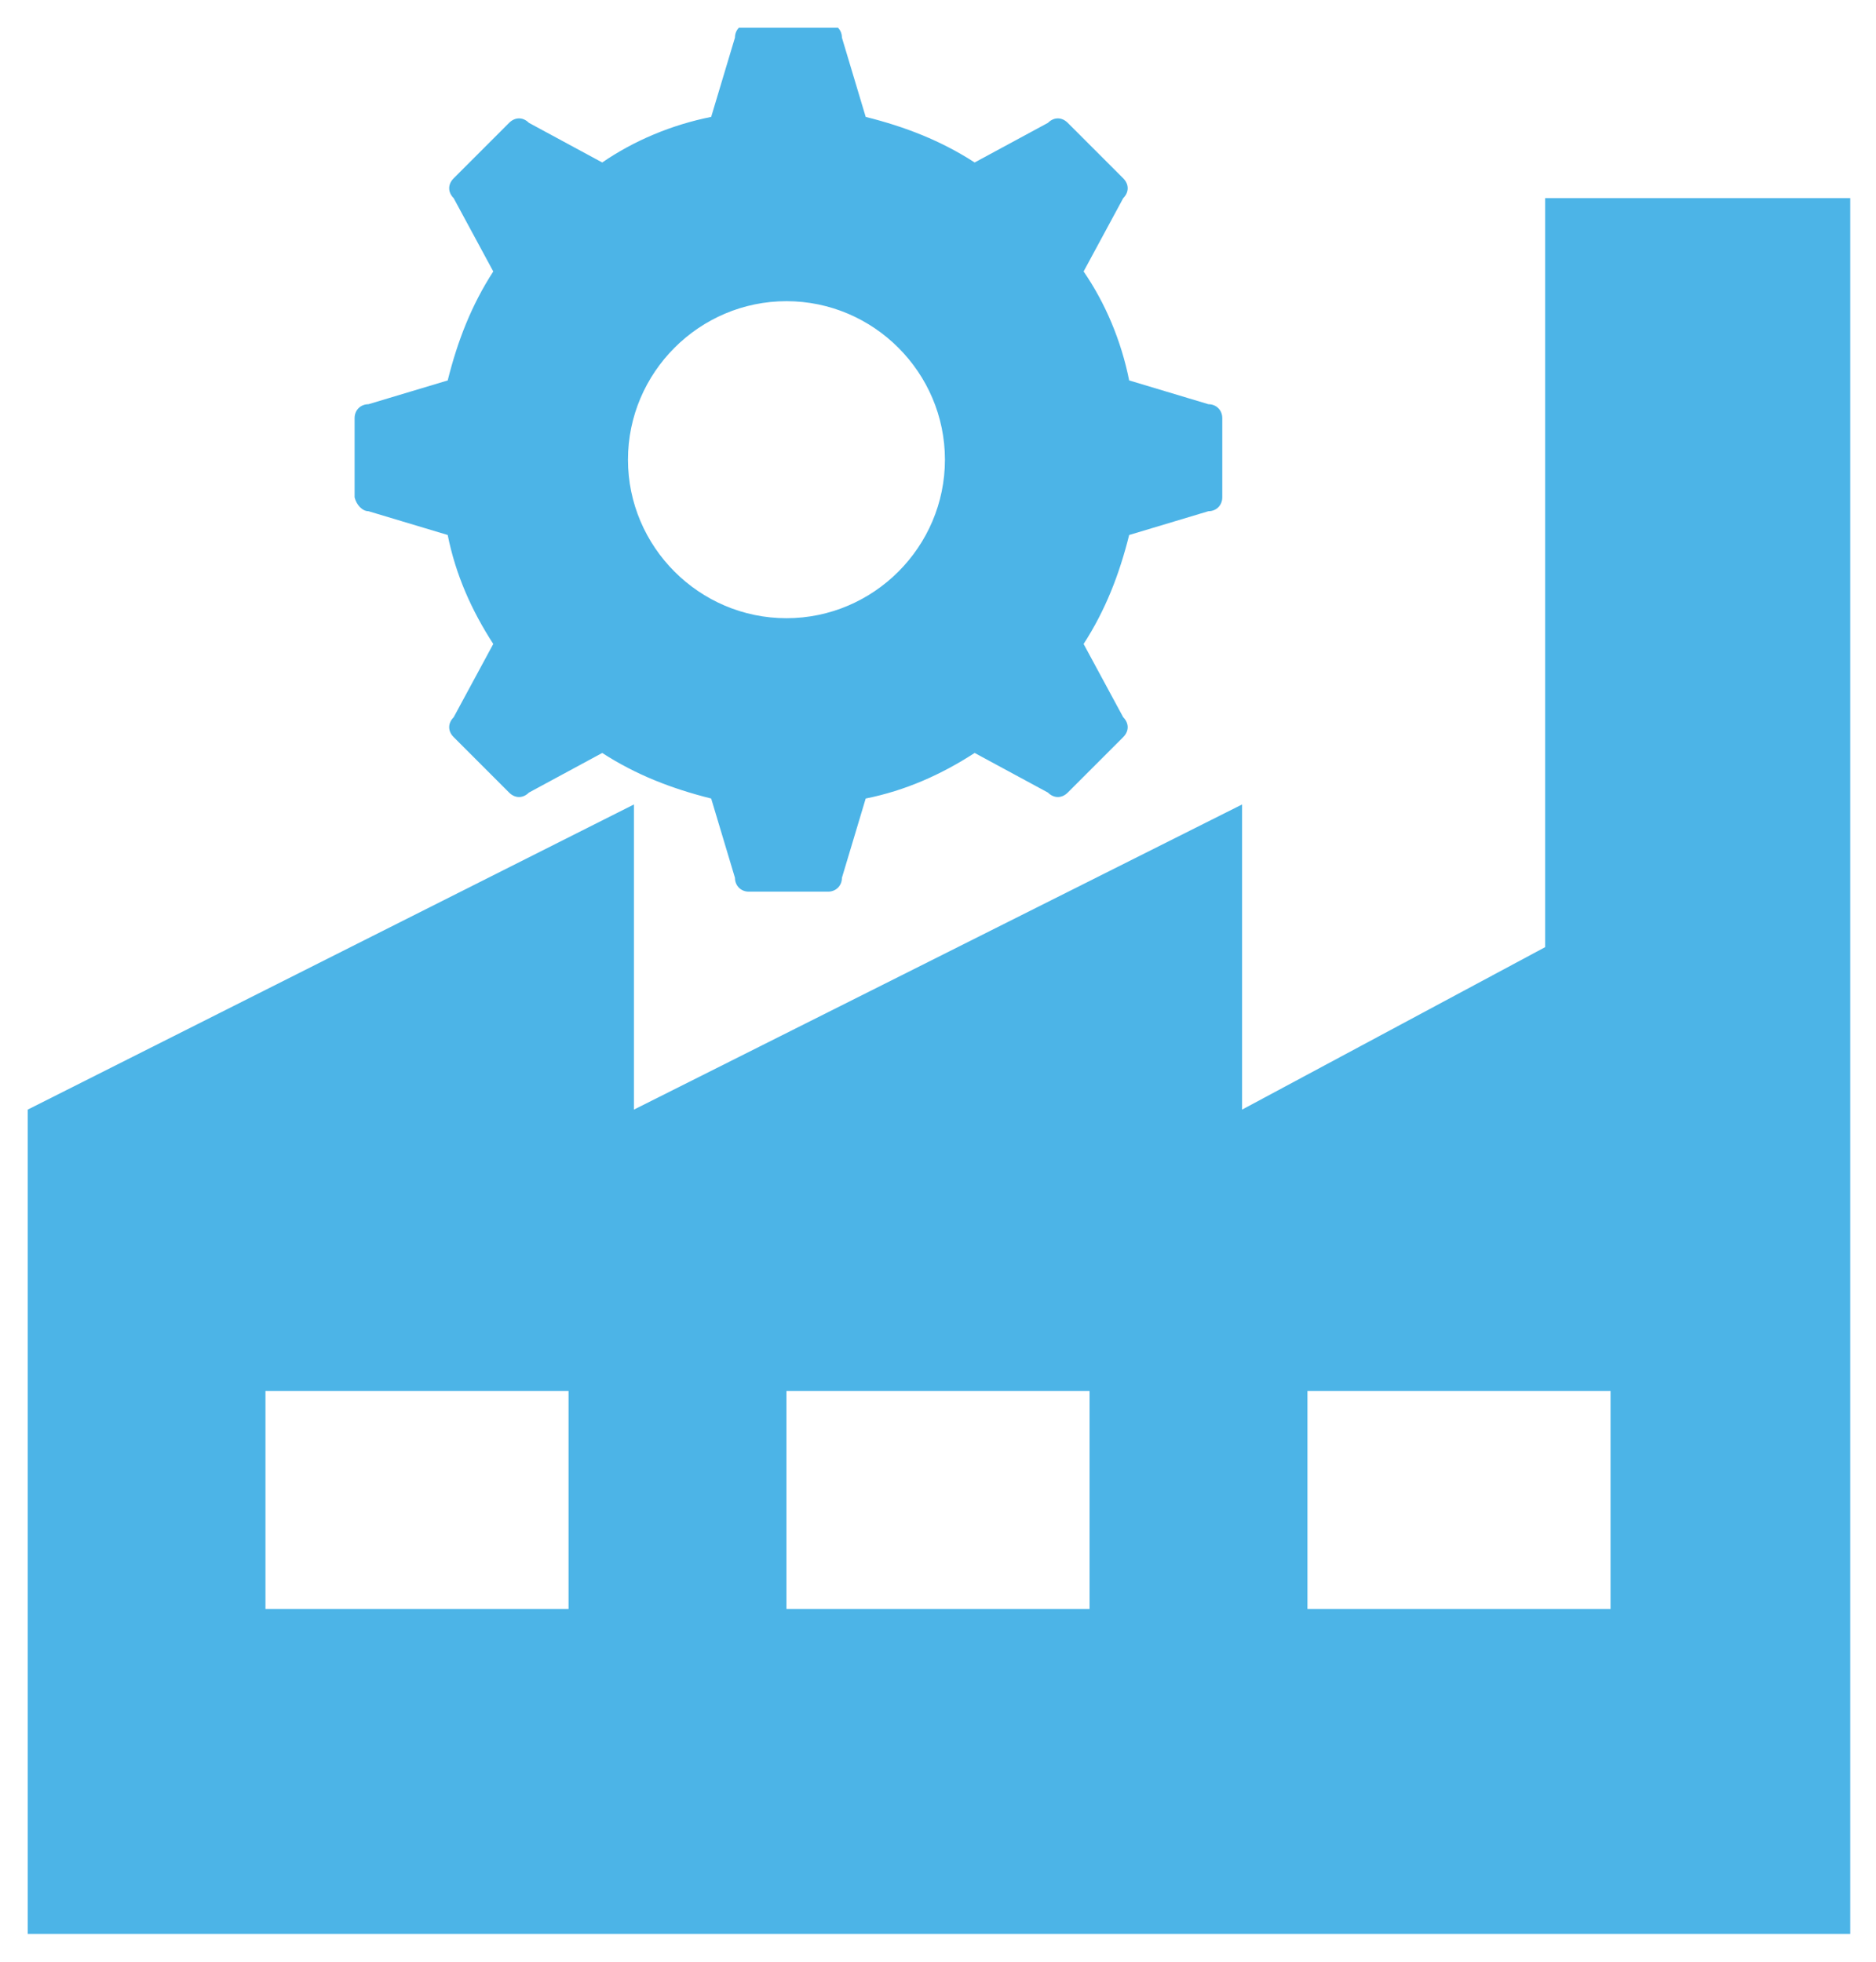 <?xml version="1.0" encoding="utf-8"?>
<!-- Generator: Adobe Illustrator 27.7.0, SVG Export Plug-In . SVG Version: 6.00 Build 0)  -->
<svg version="1.1" id="Layer_1" xmlns="http://www.w3.org/2000/svg" xmlns:xlink="http://www.w3.org/1999/xlink" x="0px" y="0px"
	 viewBox="0 0 94.7 99" style="enable-background:new 0 0 94.7 99;" xml:space="preserve">
<style type="text/css">
	.st0{fill:#4CB4E7;}
	.st1{clip-path:url(#SVGID_00000016764405023045812350000015795328304178716585_);fill:#4CB4E7;}
</style>
<g>
	<path class="st0" d="M13.4,70.2h15.3v11H13.4V70.2z M39.7,70.2H55v11H39.7V70.2z M66,70.2h15.3v11H66V70.2z M78,10v37.8L62.7,56
		V40.6L32,56V40.6L1.4,56v41.6h92V10H78z"/>
	<g>
		<defs>
			<rect id="SVGID_1_" x="1.4" y="1.4" width="92" height="96.1"/>
		</defs>
		<clipPath id="SVGID_00000045595657717660240770000017326043499240067988_">
			<use xlink:href="#SVGID_1_"  style="overflow:visible;"/>
		</clipPath>
		<path style="clip-path:url(#SVGID_00000045595657717660240770000017326043499240067988_);fill:#4CB4E7;" d="M39.7,15.2
			c4.4,0,8,3.6,8,8s-3.6,8-8,8c-4.4,0-8-3.6-8-8S35.3,15.2,39.7,15.2 M18.6,25.8l4,1.2c0.4,2,1.2,3.8,2.3,5.5l-2,3.7
			c-0.3,0.3-0.3,0.7,0,1l2.8,2.8c0.3,0.3,0.7,0.3,1,0l3.7-2c1.7,1.1,3.5,1.8,5.5,2.3l1.2,4c0,0.4,0.3,0.7,0.7,0.7h4
			c0.4,0,0.7-0.3,0.7-0.7l1.2-4c2-0.4,3.8-1.2,5.5-2.3l3.7,2c0.3,0.3,0.7,0.3,1,0l2.8-2.8c0.3-0.3,0.3-0.7,0-1l-2-3.7
			c1.1-1.7,1.8-3.5,2.3-5.5l4-1.2c0.4,0,0.7-0.3,0.7-0.7v-4c0-0.4-0.3-0.7-0.7-0.7l-4-1.2c-0.4-2-1.2-3.9-2.3-5.5l2-3.7
			c0.3-0.3,0.3-0.7,0-1l-2.8-2.8c-0.3-0.3-0.7-0.3-1,0l-3.7,2c-1.7-1.1-3.5-1.8-5.5-2.3l-1.2-4c0-0.4-0.3-0.7-0.7-0.7h-4
			c-0.4,0-0.7,0.3-0.7,0.7l-1.2,4c-2,0.4-3.9,1.2-5.5,2.3l-3.7-2c-0.3-0.3-0.7-0.3-1,0l-2.8,2.8c-0.3,0.3-0.3,0.7,0,1l2,3.7
			c-1.1,1.7-1.8,3.5-2.3,5.5l-4,1.2c-0.4,0-0.7,0.3-0.7,0.7v4C18,25.5,18.3,25.8,18.6,25.8"/>
	</g>
</g>
</svg>
